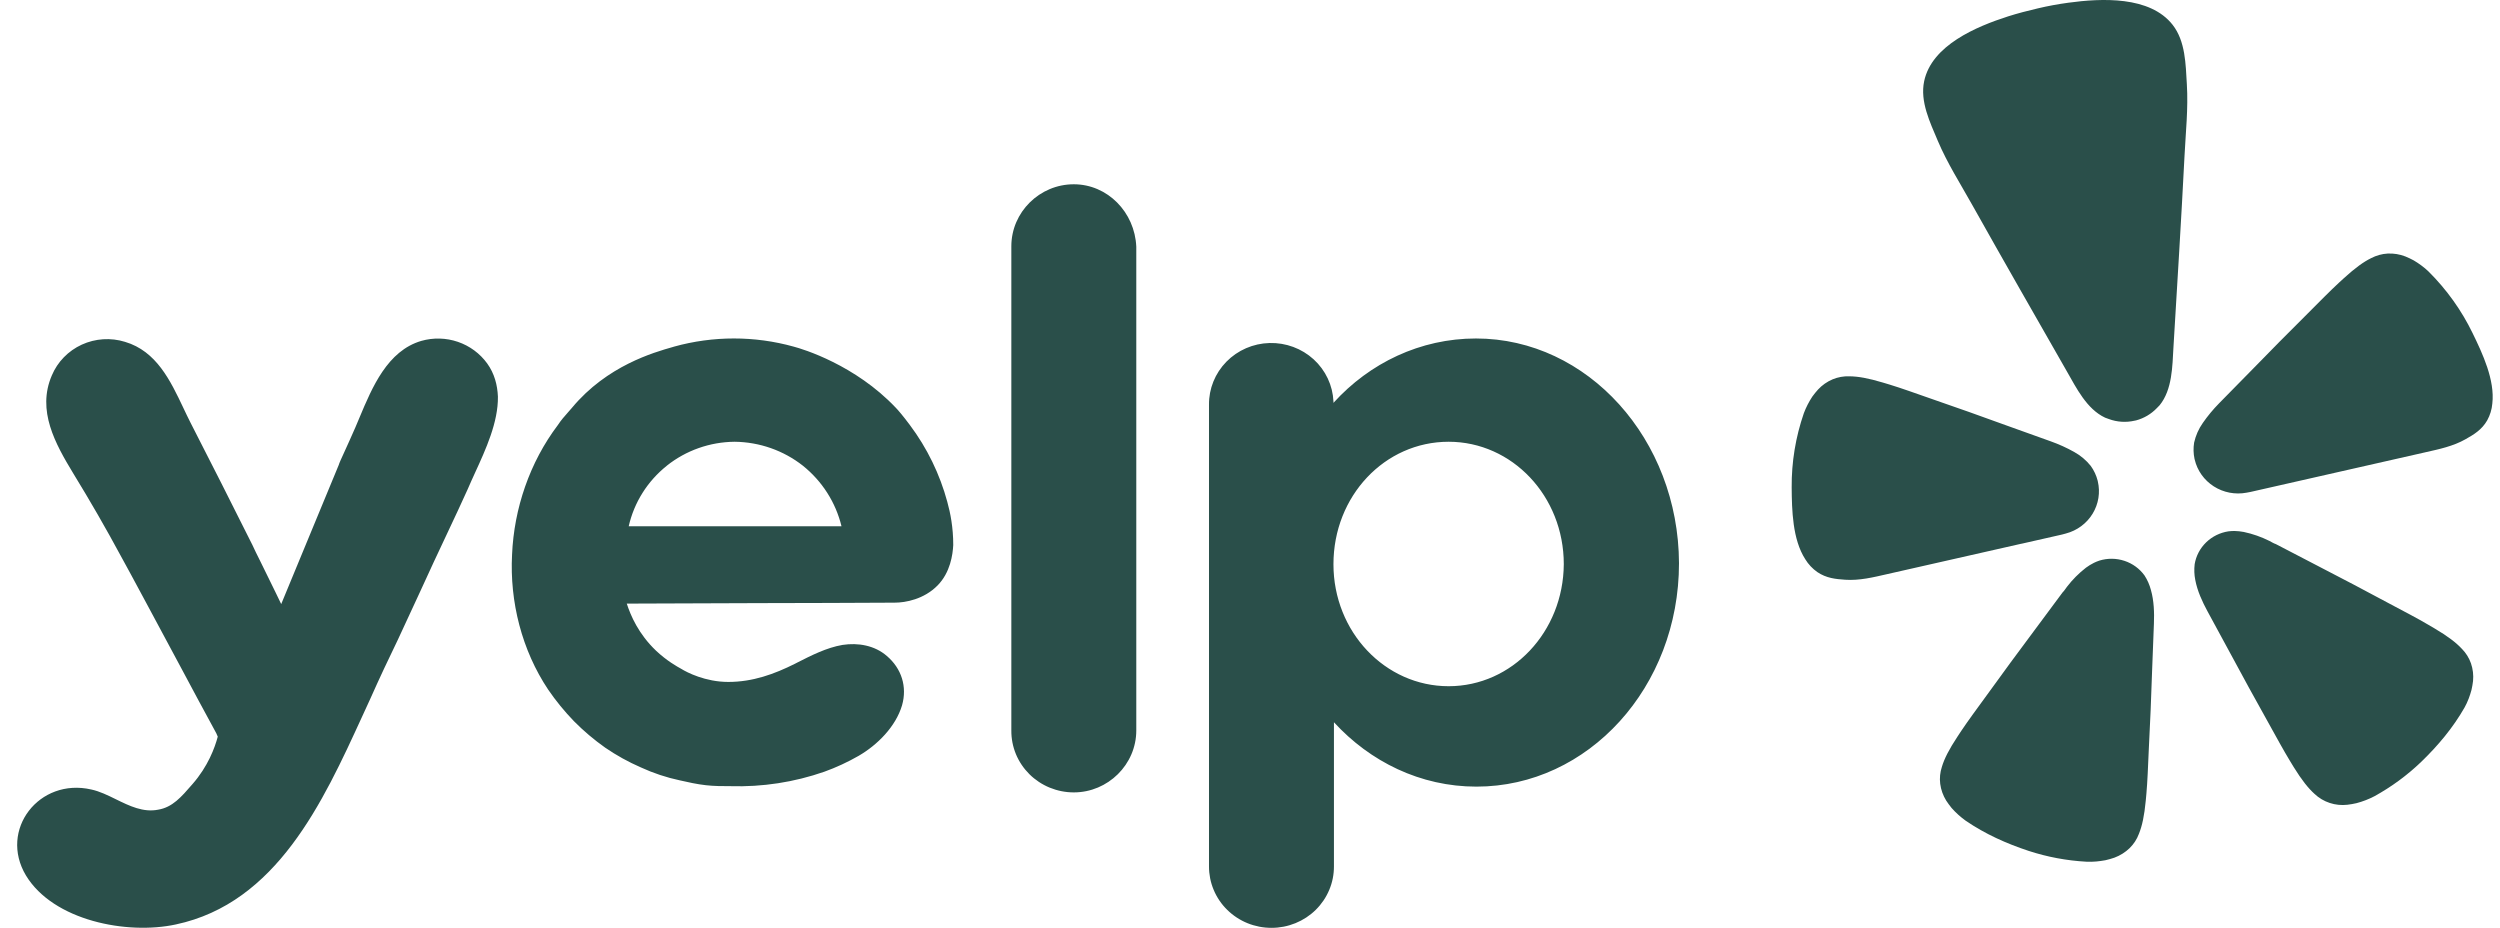 <svg width="97" height="36" viewBox="0 0 97 36" fill="none" xmlns="http://www.w3.org/2000/svg">
<path d="M78.434 21.097L80.003 20.741C80.035 20.734 80.091 20.721 80.156 20.7C80.59 20.586 80.961 20.312 81.192 19.934C81.423 19.557 81.496 19.106 81.395 18.677L81.389 18.65C81.337 18.444 81.246 18.25 81.121 18.077C80.946 17.858 80.728 17.675 80.481 17.538C80.191 17.375 79.886 17.237 79.572 17.125L77.852 16.508C76.886 16.155 75.921 15.813 74.946 15.477C74.315 15.257 73.779 15.063 73.314 14.921C73.226 14.897 73.138 14.87 73.051 14.842C72.489 14.674 72.093 14.603 71.759 14.601C71.536 14.592 71.314 14.632 71.108 14.717C70.892 14.808 70.699 14.943 70.541 15.113C70.462 15.2 70.388 15.292 70.319 15.387C70.185 15.59 70.074 15.806 69.989 16.033C69.669 16.959 69.51 17.931 69.517 18.909C69.524 19.793 69.548 20.927 70.043 21.696C70.163 21.894 70.323 22.064 70.513 22.197C70.866 22.435 71.221 22.468 71.593 22.494C72.147 22.532 72.683 22.399 73.218 22.277L78.43 21.096L78.434 21.097ZM95.936 12.924C95.508 12.041 94.932 11.236 94.233 10.54C94.142 10.452 94.045 10.37 93.943 10.296C93.848 10.226 93.75 10.161 93.648 10.101C93.543 10.045 93.436 9.994 93.325 9.949C93.108 9.865 92.875 9.827 92.641 9.838C92.418 9.85 92.2 9.912 92.002 10.015C91.704 10.161 91.38 10.396 90.949 10.788C90.89 10.846 90.815 10.911 90.747 10.973C90.393 11.301 89.998 11.705 89.528 12.175C88.8 12.896 88.086 13.621 87.374 14.352L86.101 15.648C85.869 15.884 85.657 16.14 85.469 16.411C85.307 16.641 85.193 16.899 85.132 17.172C85.098 17.381 85.103 17.595 85.147 17.803L85.154 17.83C85.254 18.258 85.52 18.632 85.896 18.872C86.272 19.112 86.727 19.199 87.167 19.116C87.22 19.109 87.273 19.099 87.325 19.086L94.107 17.548C94.642 17.427 95.184 17.315 95.664 17.041C95.987 16.859 96.293 16.677 96.503 16.311C96.615 16.109 96.683 15.887 96.702 15.658C96.807 14.75 96.324 13.72 95.936 12.924ZM83.795 15.722C84.287 15.116 84.287 14.213 84.33 13.474C84.478 11.007 84.633 8.539 84.758 6.071C84.805 5.136 84.907 4.213 84.85 3.271C84.803 2.494 84.798 1.601 84.298 0.963C83.416 -0.162 81.534 -0.07 80.249 0.106C79.853 0.16 79.46 0.232 79.071 0.324C78.681 0.415 78.293 0.515 77.915 0.635C76.682 1.031 74.95 1.758 74.657 3.152C74.491 3.94 74.884 4.745 75.187 5.465C75.556 6.335 76.058 7.121 76.517 7.941C77.731 10.106 78.966 12.259 80.197 14.414C80.566 15.057 80.965 15.871 81.677 16.205C81.725 16.224 81.773 16.242 81.822 16.258C82.141 16.377 82.49 16.399 82.821 16.323L82.881 16.311C83.188 16.228 83.465 16.064 83.683 15.837C83.724 15.8 83.759 15.763 83.795 15.722ZM83.207 22.328C83.015 22.063 82.743 21.864 82.429 21.761C82.115 21.657 81.776 21.653 81.46 21.75C81.386 21.774 81.314 21.804 81.244 21.838C81.135 21.892 81.032 21.956 80.935 22.027C80.658 22.242 80.41 22.491 80.198 22.768C80.144 22.836 80.093 22.926 80.028 22.986L78.936 24.457C78.319 25.284 77.708 26.111 77.104 26.951C76.709 27.494 76.368 27.953 76.098 28.357C76.047 28.434 75.994 28.518 75.946 28.587C75.623 29.077 75.44 29.435 75.345 29.754C75.275 29.966 75.252 30.191 75.28 30.412C75.31 30.642 75.389 30.864 75.512 31.063C75.577 31.162 75.648 31.258 75.723 31.351C75.887 31.536 76.07 31.701 76.272 31.846C77.025 32.36 77.849 32.73 78.716 33.016C79.438 33.251 80.188 33.392 80.946 33.434C81.076 33.44 81.206 33.438 81.335 33.426C81.454 33.415 81.572 33.399 81.69 33.377C81.807 33.35 81.924 33.317 82.038 33.278C82.259 33.196 82.461 33.07 82.63 32.907C82.79 32.75 82.913 32.561 82.99 32.352C83.116 32.042 83.199 31.652 83.255 31.07C83.259 30.988 83.271 30.889 83.28 30.798C83.323 30.316 83.343 29.747 83.373 29.082C83.427 28.056 83.469 27.036 83.502 26.013L83.572 24.193C83.589 23.775 83.575 23.31 83.456 22.893C83.404 22.693 83.32 22.502 83.207 22.328ZM95.522 25.176C95.295 24.93 94.972 24.686 94.463 24.384C94.39 24.344 94.303 24.291 94.224 24.244C93.8 23.992 93.29 23.73 92.694 23.412C91.778 22.918 90.862 22.438 89.936 21.96L88.301 21.11C88.217 21.085 88.131 21.026 88.051 20.987C87.736 20.83 87.403 20.713 87.058 20.64C86.939 20.617 86.818 20.605 86.697 20.602C86.619 20.602 86.541 20.607 86.463 20.616C86.136 20.666 85.833 20.816 85.598 21.044C85.362 21.273 85.207 21.568 85.153 21.889C85.129 22.093 85.136 22.299 85.176 22.5C85.256 22.928 85.45 23.349 85.651 23.719L86.523 25.326C87.01 26.231 87.501 27.131 88.005 28.029C88.33 28.614 88.601 29.115 88.855 29.531C88.903 29.608 88.957 29.693 88.998 29.766C89.307 30.264 89.554 30.578 89.805 30.804C89.972 30.962 90.172 31.082 90.392 31.154C90.611 31.227 90.845 31.251 91.075 31.225C91.195 31.211 91.314 31.19 91.431 31.163C91.672 31.1 91.905 31.01 92.126 30.895C92.789 30.53 93.4 30.081 93.944 29.559C94.597 28.928 95.174 28.241 95.623 27.454C95.686 27.343 95.738 27.228 95.784 27.108C95.826 26.998 95.863 26.886 95.893 26.773C95.92 26.656 95.94 26.54 95.954 26.423C95.977 26.192 95.949 25.959 95.874 25.739C95.8 25.528 95.68 25.335 95.522 25.175V25.176Z" fill="#2A4F4A"/>
<path fill-rule="evenodd" clip-rule="evenodd" d="M39.24 9.555C39.24 8.231 40.338 7.15 41.663 7.15C42.97 7.15 44.031 8.231 44.088 9.575V28.341C44.088 29.664 42.989 30.745 41.663 30.745C41.343 30.745 41.026 30.682 40.73 30.561C40.435 30.44 40.166 30.262 39.941 30.039C39.716 29.815 39.538 29.55 39.417 29.259C39.297 28.967 39.237 28.655 39.24 28.341V9.555ZM36.986 21.147C36.967 21.519 36.873 22.209 36.381 22.712C35.851 23.253 35.131 23.383 34.714 23.383C32.982 23.393 31.249 23.398 29.516 23.401C27.784 23.406 26.051 23.411 24.319 23.42C24.47 23.886 24.772 24.595 25.454 25.247C25.87 25.639 26.268 25.861 26.439 25.955C26.647 26.085 27.367 26.459 28.256 26.459C29.204 26.459 30.037 26.159 30.852 25.75L30.919 25.715C31.486 25.427 32.069 25.13 32.688 25.023C33.293 24.93 33.938 25.041 34.41 25.452C34.979 25.937 35.207 26.644 34.998 27.371C34.752 28.191 34.051 28.9 33.313 29.328C32.89 29.57 32.447 29.776 31.987 29.942C30.815 30.351 29.576 30.541 28.333 30.503C28.031 30.503 27.708 30.503 27.386 30.466C27.045 30.428 26.705 30.353 26.383 30.279C25.86 30.168 25.351 29.999 24.867 29.776C24.382 29.565 23.919 29.309 23.484 29.011C23.051 28.705 22.645 28.362 22.273 27.986C21.904 27.605 21.568 27.194 21.269 26.757C20.247 25.228 19.773 23.346 19.868 21.519C19.944 19.731 20.55 17.941 21.648 16.488C21.767 16.305 21.904 16.15 22.034 16.004C22.091 15.94 22.146 15.878 22.198 15.816C23.554 14.189 25.366 13.674 26.113 13.462L26.154 13.449C27.671 13.027 29.278 13.027 30.794 13.449C31.154 13.543 33.181 14.158 34.752 15.816C34.828 15.891 35.037 16.133 35.301 16.488C35.974 17.386 36.467 18.401 36.757 19.478L36.759 19.488C36.873 19.898 36.986 20.458 36.986 21.147ZM25.871 18.072C25.123 18.669 24.603 19.496 24.394 20.419H32.65C32.427 19.497 31.902 18.672 31.154 18.071C30.402 17.478 29.468 17.151 28.503 17.14C27.543 17.149 26.615 17.477 25.87 18.071L25.871 18.072ZM57.267 13.133C55.108 13.133 53.139 14.084 51.738 15.631V15.574C51.71 14.953 51.434 14.367 50.97 13.943C50.506 13.52 49.891 13.292 49.258 13.309C48.624 13.326 48.023 13.587 47.584 14.035C47.145 14.483 46.902 15.083 46.909 15.705V33.614C46.908 33.928 46.969 34.238 47.091 34.528C47.212 34.817 47.39 35.081 47.616 35.302C47.841 35.524 48.109 35.7 48.404 35.82C48.698 35.939 49.014 36.001 49.334 36C49.653 36.001 49.968 35.939 50.263 35.819C50.558 35.699 50.826 35.524 51.051 35.302C51.276 35.08 51.454 34.817 51.575 34.527C51.697 34.238 51.758 33.927 51.757 33.614V28.023C53.158 29.552 55.108 30.521 57.286 30.521C61.623 30.521 65.145 26.663 65.145 21.854C65.126 17.047 61.604 13.133 57.267 13.133ZM56.207 26.625C53.745 26.625 51.738 24.519 51.738 21.892C51.738 19.246 53.726 17.14 56.207 17.14C58.668 17.14 60.675 19.246 60.675 21.892C60.657 24.519 58.668 26.625 56.207 26.625ZM16.233 23.103L15.438 24.819C15.077 25.563 14.717 26.327 14.377 27.092L14.048 27.809C12.533 31.114 10.738 35.037 6.821 35.869C4.927 36.279 2.068 35.721 1.007 33.968C-0.053 32.198 1.519 30.166 3.545 30.633C3.865 30.702 4.179 30.855 4.496 31.011C5.024 31.271 5.56 31.532 6.139 31.415C6.689 31.323 7.029 30.931 7.465 30.427C8.07 29.738 8.336 29.011 8.449 28.582L8.421 28.518C8.413 28.495 8.403 28.474 8.393 28.452C7.9 27.549 7.469 26.743 7.11 26.069C6.908 25.688 6.704 25.309 6.499 24.93L5.673 23.391C5.068 22.266 4.968 22.081 4.7 21.594C4.112 20.503 3.493 19.428 2.844 18.37C2.144 17.214 1.424 15.929 2.011 14.567C2.232 14.04 2.647 13.614 3.173 13.372C3.699 13.131 4.298 13.092 4.852 13.264C6.07 13.626 6.611 14.765 7.115 15.829C7.207 16.022 7.296 16.212 7.389 16.394C8.204 17.978 8.999 19.562 9.794 21.147C9.864 21.304 9.97 21.518 10.101 21.78C10.217 22.012 10.352 22.283 10.494 22.581L10.705 23.012C10.787 23.18 10.858 23.323 10.911 23.438C11.281 22.536 11.655 21.637 12.028 20.736C12.402 19.837 12.776 18.938 13.146 18.034C13.156 17.984 13.244 17.791 13.377 17.501C13.489 17.255 13.633 16.939 13.789 16.581L13.949 16.201C14.441 15.026 15.033 13.613 16.346 13.227C16.812 13.094 17.309 13.107 17.767 13.264C18.225 13.421 18.622 13.714 18.903 14.102C19.186 14.493 19.3 14.941 19.319 15.388C19.334 16.378 18.847 17.439 18.429 18.349C18.328 18.572 18.23 18.785 18.145 18.985L18.095 19.094C17.979 19.35 17.664 20.042 17.122 21.184C16.927 21.592 16.739 22.003 16.549 22.417L16.233 23.103Z" fill="#2A4F4A"/>
</svg>
